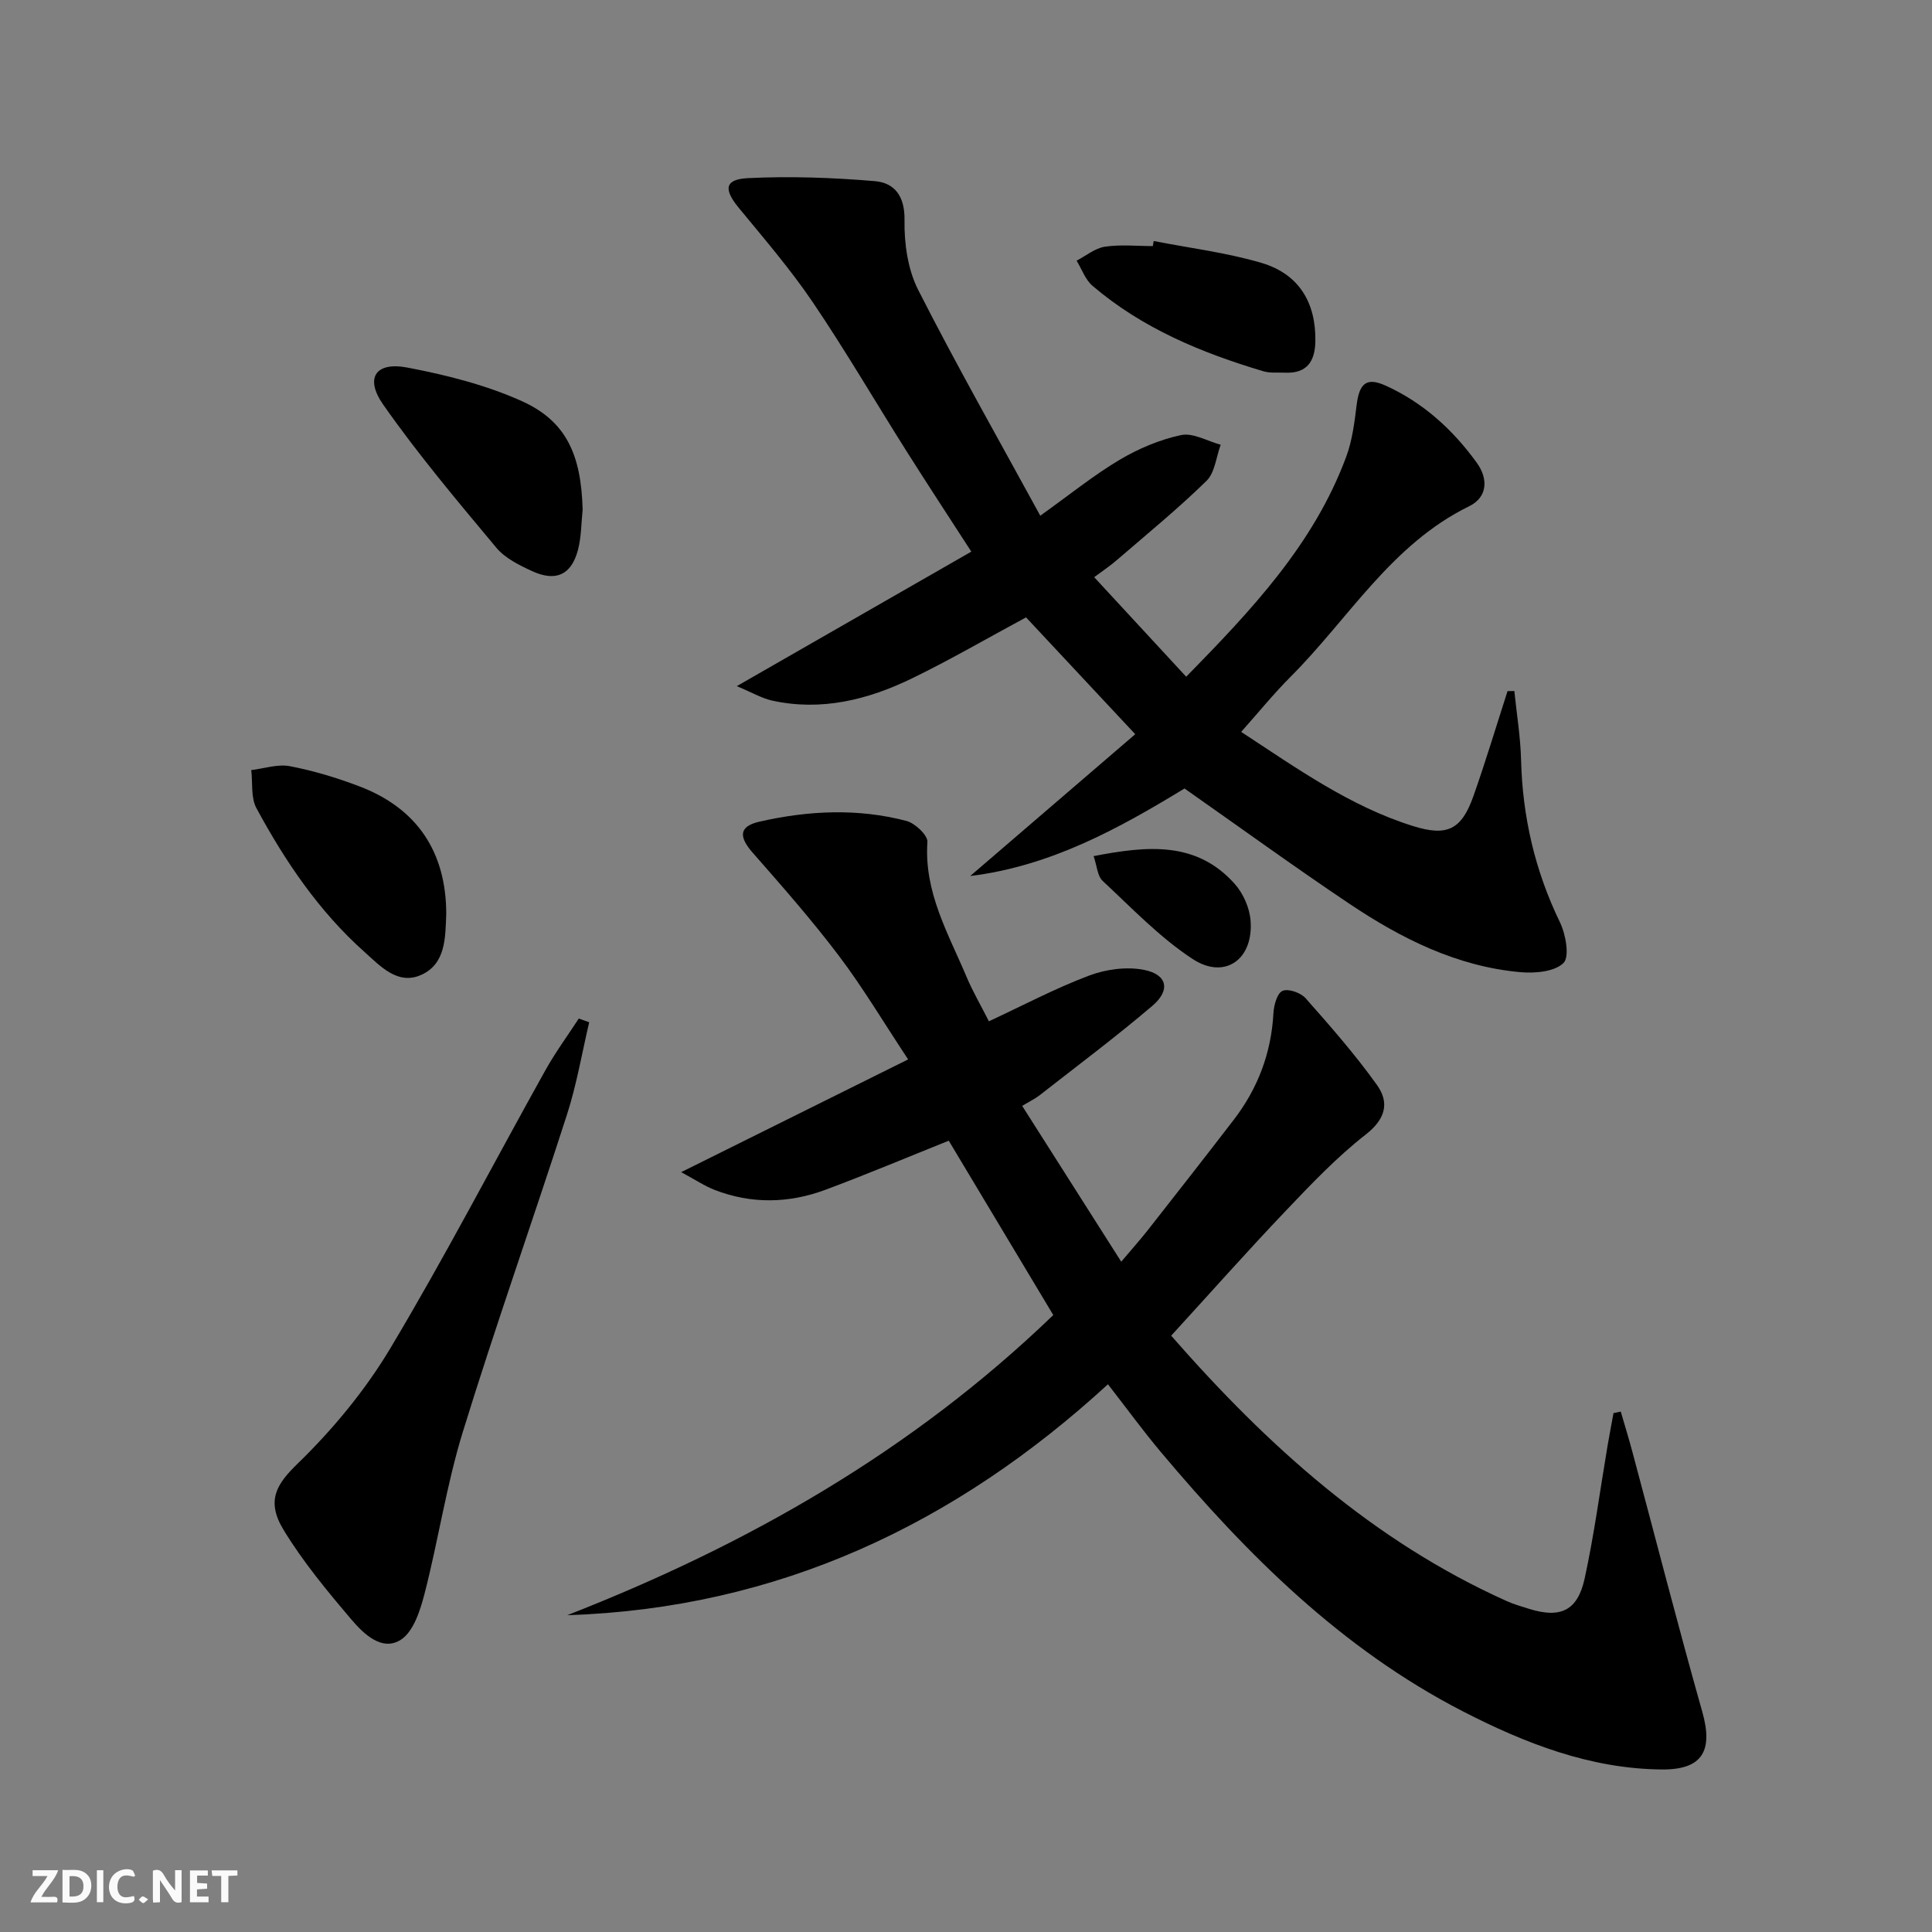 <svg enable-background="new 0 0 400 400" viewBox="0 0 400 400" xmlns="http://www.w3.org/2000/svg"><rect x="0" y="0" width="400" height="400" fill="#808080" stroke="none"/><g fill="#fbfafa"><path d="m37.59 393.81c-.92.31-1.52.05-2-.78-.7-1.2-1.52-2.34-2.47-3.78v4.59c-.55.03-.95.05-1.41.07-.03-.37-.06-.64-.06-.91 0-1.91 0-3.81 0-5.7 1.13-.41 1.77-.03 2.29.91.62 1.11 1.38 2.14 2.31 3.19v-4.2h1.35v6.61z"/><path d="m12.94 393.88v-6.75c1.9.19 3.93-.54 5.37 1.29.8 1.01.78 2.88.03 3.97-1.37 1.97-3.4 1.51-5.4 1.49m1.45-1.22c2.04.12 2.92-.58 2.89-2.21-.03-1.51-.98-2.19-2.89-2z"/><path d="m11.81 393.87h-5.49c.68-2.18 2.47-3.48 3.51-5.45h-3.08v-1.21h5.29c-.71 2.13-2.44 3.48-3.47 5.51.86 0 1.63.04 2.39-.01.79-.05 1.14.21.85 1.16"/><path d="m39.33 393.86v-6.61h3.7v1.07h-2.22v1.52c.68.04 1.34.09 2.07.13v1.07c-.72.05-1.38.09-2.1.14v1.48h2.4v1.19h-3.85z"/><path d="m27.71 388.56c-1.15-.3-2.46-.61-3.1.64-.37.73-.41 1.93-.06 2.67.63 1.35 1.99.93 3.17.68.35.94-.01 1.32-.93 1.46-1.62.25-3.05-.27-3.76-1.48-.73-1.25-.6-3.03.31-4.17.88-1.11 2.71-1.7 4-1.16.32.13.44.74.65 1.12-.1.08-.19.16-.28.24"/><path d="m49.15 387.24v1.07c-.59.02-1.17.05-1.87.08v5.44h-1.48v-5.44h-1.85c-.05-.4-.08-.73-.13-1.15z"/><path d="m20.06 387.21h1.33v6.62h-1.33z"/><path d="m30.68 393.25c-.49.38-.8.79-1.05.76-.32-.05-.6-.45-.9-.7.26-.24.51-.64.8-.67.29-.04.62.3 1.15.61"/></g><path d="m117.44 334.41c37.26-14.55 71.39-33.96 100.63-62.14-7.19-12-14.42-24.06-21.64-36.1-8.66 3.47-17.04 7-25.56 10.17-7.56 2.81-15.3 2.97-22.91.02-2.1-.82-4.01-2.11-6.93-3.68 16.07-7.98 31.21-15.5 46.99-23.34-5.18-7.82-9.4-14.93-14.36-21.48-5.58-7.38-11.71-14.35-17.82-21.31-2.92-3.33-2.85-5.45 1.34-6.42 10.12-2.32 20.39-2.82 30.51-.16 1.77.47 4.42 2.97 4.32 4.36-.72 10.39 4.33 18.96 8.11 27.93 1.22 2.9 2.82 5.64 4.62 9.19 6.97-3.24 13.68-6.8 20.73-9.46 3.49-1.32 7.78-1.9 11.39-1.19 4.84.96 5.53 4.21 1.71 7.46-7.55 6.43-15.52 12.39-23.34 18.51-.9.7-1.95 1.2-3.6 2.19 6.77 10.65 13.43 21.12 20.51 32.26 2.19-2.59 3.91-4.51 5.49-6.52 5.96-7.59 11.91-15.19 17.79-22.84 5-6.5 7.78-13.83 8.23-22.08.09-1.65.76-4.14 1.88-4.63 1.19-.52 3.77.38 4.78 1.52 5.15 5.82 10.3 11.69 14.8 18 2.55 3.58 1.81 6.97-2.32 10.2-6 4.68-11.33 10.29-16.6 15.83-8.01 8.41-15.72 17.11-23.71 25.84 19.98 22.83 41.82 42.52 69.43 54.93 1.5.68 3.11 1.14 4.69 1.63 6.45 2.01 10.02.41 11.48-6.27 1.98-9.07 3.19-18.3 4.74-27.46.39-2.27.82-4.53 1.24-6.8.5-.11 1-.21 1.5-.32.81 2.79 1.67 5.57 2.42 8.38 4.81 17.93 9.41 35.92 14.46 53.78 2.28 8.05.06 12.01-8.36 11.94-14.83-.12-28.35-5.42-41.24-12.05-25.05-12.89-44.59-32.36-62.48-53.65-3.63-4.32-6.96-8.89-10.97-14.05-31.64 29.03-68.38 46.4-111.95 47.81z" fill="#000001"/><path d="m226.54 119.5c6.41 6.94 12.6 13.63 19.05 20.61 13.47-13.76 26.4-27.39 33.12-45.52 1.25-3.37 1.72-7.08 2.16-10.68.56-4.58 2.05-5.87 6.04-4.06 7.75 3.52 13.88 9.1 18.83 15.94 2.43 3.35 2.24 7.16-1.56 9.02-16.1 7.87-24.92 23.23-36.94 35.27-3.51 3.51-6.65 7.39-10.27 11.45 11.58 7.58 22.54 15.41 35.56 19.49 7.11 2.23 10.08.77 12.56-6.29 2.52-7.15 4.7-14.42 7.03-21.64.47-.01.94-.01 1.41-.02.48 4.75 1.27 9.49 1.39 14.25.3 11.81 2.88 22.96 8.05 33.63 1.21 2.5 2.04 7.16.72 8.44-1.87 1.82-5.96 2.16-8.98 1.88-13.1-1.19-24.56-6.94-35.28-14.12-11.46-7.68-22.62-15.79-34.19-23.9-13.51 8.22-27.63 16.06-44.37 18.12 11.22-9.64 22.45-19.29 34.17-29.36-8.07-8.64-15.3-16.37-22.61-24.19-8.12 4.37-15.73 8.81-23.63 12.64-9.11 4.42-18.73 6.83-28.94 4.59-2.1-.46-4.05-1.63-7.32-2.99 16.87-9.67 32.45-18.61 48.56-27.85-4.84-7.49-9.19-14.11-13.42-20.81-6.48-10.26-12.6-20.77-19.4-30.82-4.64-6.85-10.08-13.17-15.35-19.58-3.13-3.81-2.92-5.88 1.94-6.12 8.72-.43 17.52-.11 26.23.62 4.1.34 6.25 3.09 6.17 8.06-.08 4.83.67 10.2 2.82 14.44 7.96 15.67 16.66 30.96 25.29 46.77 6.16-4.4 11.04-8.37 16.39-11.55 3.92-2.33 8.33-4.2 12.76-5.14 2.48-.53 5.45 1.26 8.2 2-.94 2.53-1.19 5.76-2.93 7.47-5.8 5.68-12.11 10.84-18.27 16.15-1.47 1.31-3.11 2.4-4.99 3.8z" fill="#000001"/><path d="m121.99 211.65c-1.51 6.39-2.6 12.91-4.61 19.14-7.07 21.94-14.78 43.68-21.57 65.71-3.36 10.9-5.04 22.3-7.89 33.37-.9 3.5-2.3 7.96-4.96 9.64-3.88 2.46-7.68-1.24-10.2-4.2-5.04-5.93-10.06-11.99-14.08-18.61-3.7-6.11-1.29-9.56 2.99-13.72 7.3-7.09 14-15.21 19.21-23.94 11.25-18.82 21.36-38.32 32.05-57.48 2.06-3.69 4.59-7.13 6.9-10.68.73.26 1.45.52 2.16.77z" fill="#000001"/><path d="m120.63 105.52c-.3 2.8-.26 5.69-.98 8.38-1.37 5.12-4.56 6.6-9.47 4.35-2.68-1.23-5.61-2.68-7.43-4.86-8.06-9.66-16.2-19.31-23.4-29.6-3.89-5.56-1.58-8.94 4.99-7.69 8.05 1.53 16.22 3.59 23.66 6.93 9.22 4.14 12.33 11.09 12.63 22.49z" fill="#000001"/><path d="m92.39 189.21c-.19 4.86-.07 10.32-5.16 12.62-4.87 2.21-8.48-1.8-11.77-4.74-9.43-8.41-16.42-18.76-22.37-29.77-1.18-2.18-.75-5.23-1.07-7.88 2.67-.32 5.47-1.29 7.99-.81 4.87.93 9.69 2.39 14.33 4.15 12 4.54 18.04 13.59 18.05 26.43z" fill="#000001"/><path d="m238.86 49.9c7.45 1.46 15.05 2.39 22.29 4.52 7.8 2.3 11.33 8.25 11.18 16.29-.08 4.18-1.81 6.66-6.32 6.45-1.49-.07-3.07.12-4.46-.3-12.82-3.82-25.06-8.89-35.36-17.69-1.49-1.27-2.21-3.44-3.29-5.2 1.94-1.01 3.8-2.58 5.84-2.89 3.25-.49 6.62-.13 9.94-.13.07-.34.12-.69.18-1.05z" fill="#000001"/><path d="m226.42 177.25c11.11-2.14 21.29-3.17 29.25 5.79 1.73 1.95 3.03 4.9 3.24 7.49.67 8.09-5.32 12.39-11.99 8.02-6.82-4.47-12.6-10.56-18.63-16.17-1.09-1.02-1.18-3.12-1.87-5.13z" fill="#000001"/></svg>